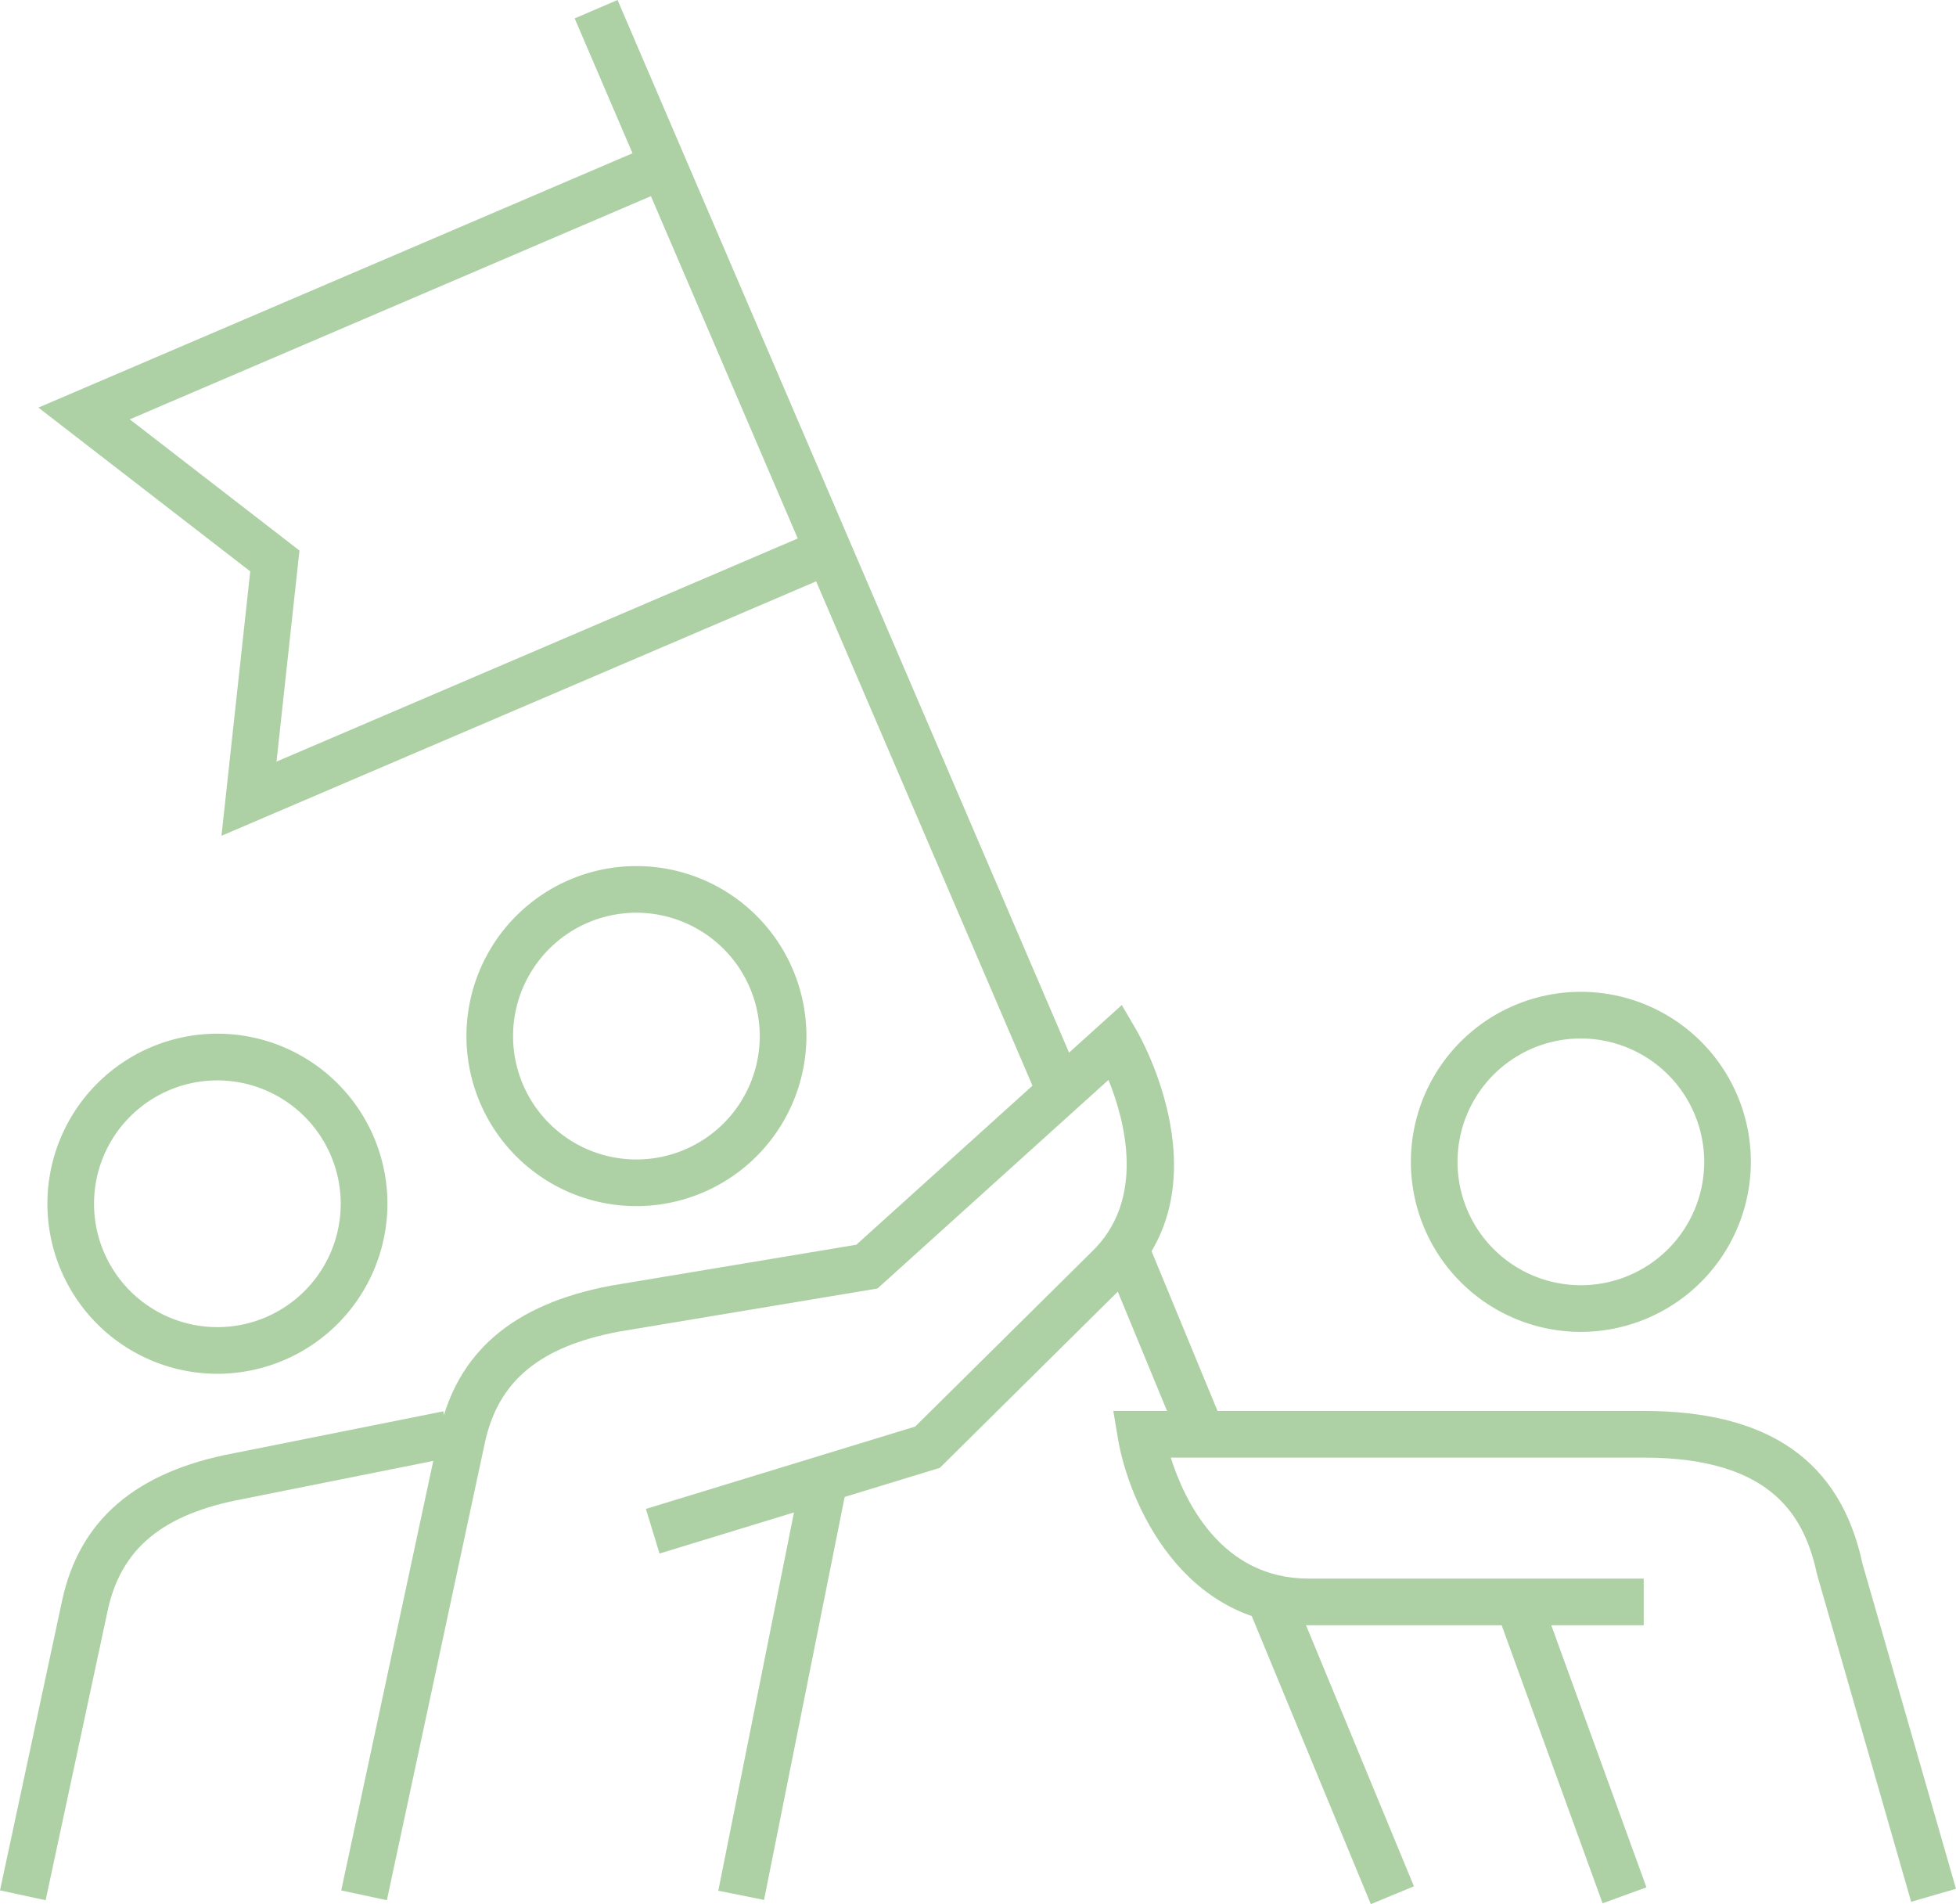 <svg xmlns="http://www.w3.org/2000/svg" width="99.304" height="96.655" viewBox="0 0 99.304 96.655">
  <g id="グループ_1733" data-name="グループ 1733" transform="translate(-236.331 -412.128)">
    <path id="パス_3610" data-name="パス 3610" d="M268.642,473.348a8.63,8.63,0,1,1,8.63-8.631A8.64,8.64,0,0,1,268.642,473.348Zm0-14.892a6.262,6.262,0,1,0,6.261,6.261A6.269,6.269,0,0,0,268.642,458.456Z" fill="#add1a5"/>
    <path id="パス_3611" data-name="パス 3611" d="M247.367,481.858A8.631,8.631,0,1,1,256,473.227,8.64,8.64,0,0,1,247.367,481.858Zm0-14.892a6.262,6.262,0,1,0,6.262,6.261A6.269,6.269,0,0,0,247.367,466.966Z" fill="#add1a5"/>
    <path id="パス_3612" data-name="パス 3612" d="M255.972,508.578l-2.317-.495,4.972-23.2c.88-4.111,3.737-6.564,8.732-7.5l12.447-2.075,13.476-12.167.736,1.257c.19.325,4.611,8.038-.658,13.015l-9.314,9.219-14.231,4.35-.693-2.265,13.672-4.18,8.919-8.827c2.814-2.658,1.737-6.687.894-8.768L280.879,477.53l-13.107,2.184c-4.039.758-6.153,2.506-6.829,5.664Z" fill="#add1a5"/>
    <rect id="長方形_1089" data-name="長方形 1089" width="21.696" height="2.369" transform="translate(272.798 508.098) rotate(-78.685)" fill="#add1a5"/>
    <path id="パス_3613" data-name="パス 3613" d="M316.59,479.731a8.63,8.63,0,1,1,8.63-8.631A8.641,8.641,0,0,1,316.59,479.731Zm0-14.892a6.262,6.262,0,1,0,6.262,6.261A6.269,6.269,0,0,0,316.59,464.839Z" fill="#add1a5"/>
    <path id="パス_3614" data-name="パス 3614" d="M333.358,508.658l-4.768-16.583c-.606-2.818-2.135-5.962-8.809-5.962H295.77c.688,2.176,2.552,6.141,6.992,6.141h17.019v2.369H302.762c-6.4,0-9.131-6.214-9.679-9.5l-.23-1.379h26.928c6.355,0,9.988,2.537,11.106,7.755l4.748,16.5Z" fill="#add1a5"/>
    <rect id="長方形_1090" data-name="長方形 1090" width="2.369" height="15.843" transform="translate(312.285 493.843) rotate(-19.957)" fill="#add1a5"/>
    <path id="パス_3615" data-name="パス 3615" d="M238.648,508.579l-2.317-.5,3.149-14.691c.88-4.11,3.737-6.563,8.732-7.5l10.624-2.125.464,2.322-10.637,2.128c-4.077.765-6.191,2.513-6.867,5.671Z" fill="#add1a5"/>
    <path id="パス_3616" data-name="パス 3616" d="M247.575,454.551l1.46-13.422-10.755-8.313,31.267-13.381.932,2.178-27.56,11.8,8.615,6.659-1.165,10.713,27.55-11.791.932,2.178Z" fill="#add1a5"/>
    <rect id="長方形_1091" data-name="長方形 1091" width="2.369" height="59.802" transform="translate(265.506 413.062) rotate(-23.221)" fill="#add1a5"/>
    <rect id="長方形_1092" data-name="長方形 1092" width="2.369" height="10.178" transform="translate(292.364 475.958) rotate(-22.443)" fill="#add1a5"/>
    <rect id="長方形_1093" data-name="長方形 1093" width="2.369" height="16.099" transform="matrix(0.924, -0.382, 0.382, 0.924, 299.776, 493.902)" fill="#add1a5"/>
  </g>
</svg>
